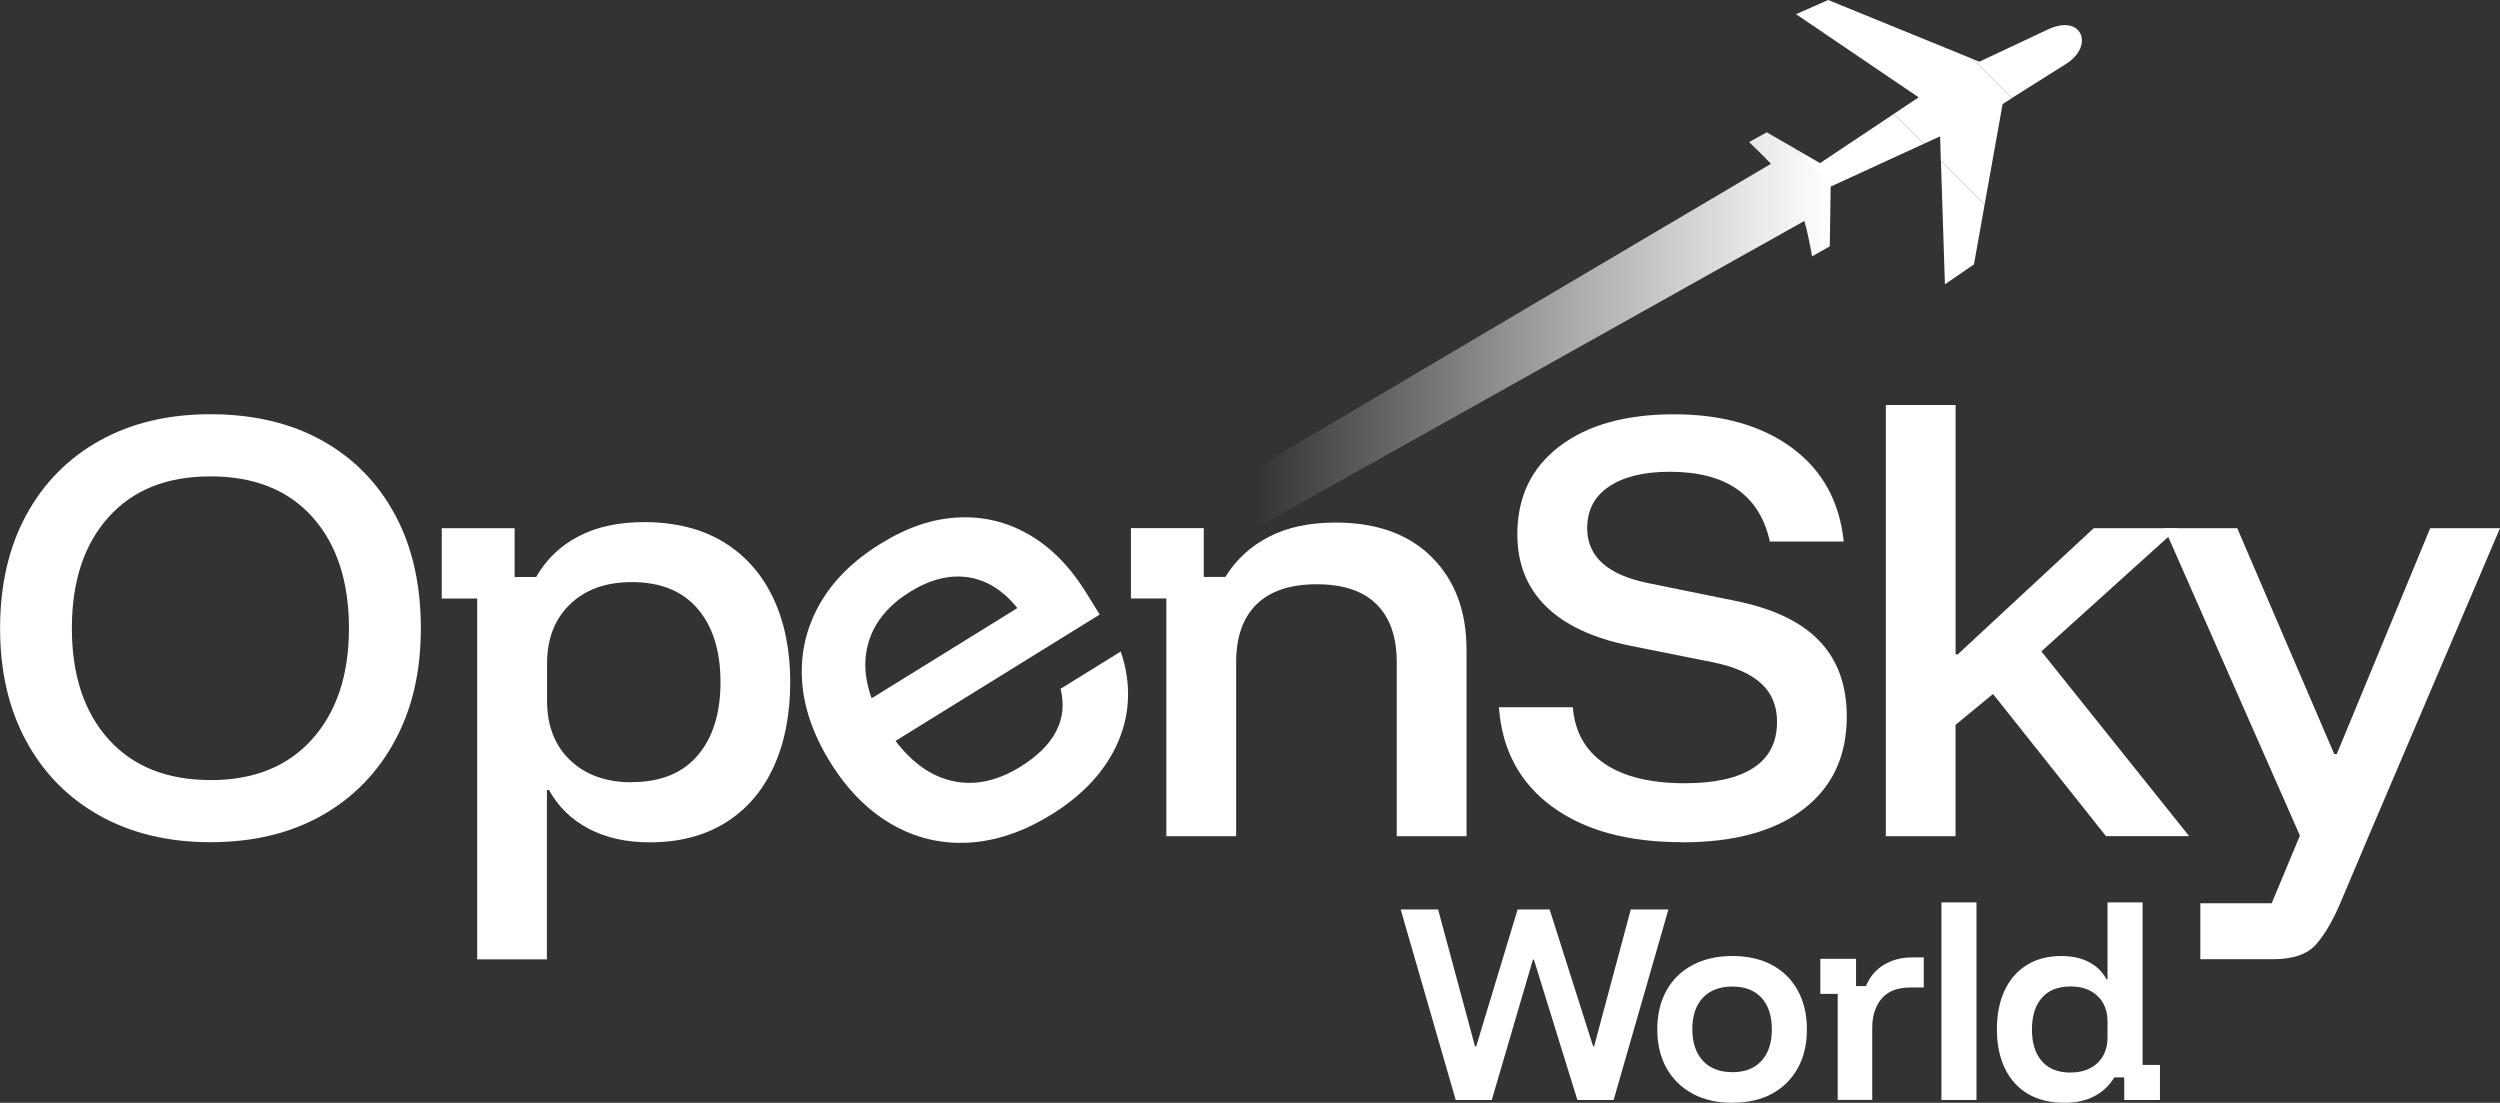 <svg xmlns="http://www.w3.org/2000/svg" xmlns:xlink="http://www.w3.org/1999/xlink" id="Livello_2" data-name="Livello 2" viewBox="0 0 336.71 148.53"><rect x="0" y="0" width="336.71" height="148.53" fill="#333333" stroke="none"/><defs><style>      .cls-1 {        fill: url(#Sfumatura_senza_nome_23);      }      .cls-2 {        fill: #fff;      }    </style><linearGradient id="Sfumatura_senza_nome_23" data-name="Sfumatura senza nome 23" x1="150.78" y1="48.42" x2="246.89" y2="48.42" gradientUnits="userSpaceOnUse"><stop offset=".19" stop-color="#fff" stop-opacity="0"></stop><stop offset=".29" stop-color="#fff" stop-opacity=".13"></stop><stop offset=".64" stop-color="#fff" stop-opacity=".59"></stop><stop offset=".89" stop-color="#fff" stop-opacity=".89"></stop><stop offset="1" stop-color="#fff"></stop></linearGradient></defs><g id="Livello_1-2" data-name="Livello 1"><g><path class="cls-2" d="M28.34,113.43c-5.67,0-10.63-1.19-14.89-3.56-4.26-2.37-7.57-5.73-9.92-10.06-2.35-4.33-3.52-9.4-3.52-15.2s1.18-10.93,3.52-15.24,5.64-7.65,9.88-10.02c4.24-2.37,9.22-3.56,14.93-3.56s10.76,1.17,15,3.52c4.24,2.35,7.52,5.68,9.85,9.99s3.49,9.41,3.49,15.31-1.17,10.87-3.52,15.2c-2.35,4.33-5.64,7.68-9.88,10.06-4.24,2.37-9.22,3.56-14.93,3.56ZM28.34,105.07c5.85,0,10.42-1.84,13.72-5.53,3.29-3.69,4.94-8.66,4.94-14.93s-1.64-11.3-4.91-14.96c-3.27-3.66-7.86-5.49-13.75-5.49s-10.43,1.83-13.72,5.49c-3.29,3.66-4.94,8.65-4.94,14.96s1.65,11.3,4.94,14.96c3.29,3.66,7.87,5.49,13.72,5.49Z"></path><path class="cls-2" d="M271,13.2l-5.22-5.22.81.33,9.2-4.33c4.66-2.19,6.3,2.21,2.51,4.6l-7.31,4.61Z"></path><polygon class="cls-2" points="267.3 27.54 261.4 21.64 261.3 18.36 259.12 19.36 255.09 15.33 258.41 13.11 241.9 1.91 246.23 0 265.78 7.98 271 13.2 269.72 14.01 267.3 27.54"></polygon><path class="cls-2" d="M246.76,25.04l-5.04-5.04,3.41,1.97,9.96-6.64,4.03,4.03-12.36,5.68h0ZM261.4,21.64l5.9,5.9-1.44,8.07-3.91,2.68-.54-16.65Z"></path><path class="cls-1" d="M155.05,79.03l-4.27-5.13,87.74-51.84c-.83-.88-1.8-1.82-2.95-2.92l2.38-1.32,3.78,2.18,5.17,4.97-.34.16-.12,8.05-2.38,1.34c-.34-1.89-.67-3.44-1.04-4.76l-87.96,49.27Z"></path><path class="cls-2" d="M64.27,129.19v-48.58h-4.77v-9.47h9.81v6.57h2.9c1.38-2.39,3.29-4.23,5.74-5.49,2.44-1.27,5.37-1.9,8.78-1.9,4.19,0,7.75.89,10.68,2.66,2.93,1.78,5.16,4.28,6.7,7.5,1.54,3.22,2.32,7.03,2.32,11.4s-.75,8.19-2.25,11.44c-1.5,3.25-3.66,5.75-6.5,7.5-2.83,1.75-6.23,2.63-10.19,2.63-3.13,0-5.86-.61-8.19-1.83-2.33-1.22-4.11-2.96-5.36-5.22h-.28v22.81h-9.4ZM85.08,105.34c3.87,0,6.83-1.2,8.88-3.59,2.05-2.39,3.08-5.69,3.08-9.88s-1.03-7.49-3.08-9.88c-2.05-2.4-5.01-3.59-8.88-3.59-3.46,0-6.22.99-8.29,2.97-2.07,1.98-3.11,4.65-3.11,8.02v4.98c0,3.36,1.04,6.04,3.11,8.02,2.07,1.98,4.84,2.97,8.29,2.97Z"></path><path class="cls-2" d="M141.56,109.73c-3.72,2.3-7.43,3.56-11.13,3.76s-7.15-.63-10.36-2.49c-3.21-1.86-5.97-4.65-8.27-8.37s-3.56-7.4-3.78-11.03c-.22-3.63.57-7.03,2.35-10.19,1.78-3.16,4.51-5.88,8.2-8.16s6.99-3.36,10.4-3.55c3.41-.19,6.6.57,9.58,2.28,2.98,1.71,5.56,4.32,7.74,7.85l1.82,2.94-27.5,17.02c2.3,3.02,4.91,4.83,7.83,5.43,2.92.61,5.93-.05,9.02-1.97,2.27-1.41,3.87-2.99,4.78-4.75.92-1.76,1.11-3.67.6-5.73l8.11-5.02c1.42,4.22,1.3,8.26-.34,12.12-1.65,3.86-4.66,7.15-9.05,9.87ZM117.39,94.05l19.63-12.15c-1.91-2.39-4.12-3.77-6.63-4.15-2.51-.37-5.11.28-7.81,1.95s-4.51,3.75-5.41,6.23c-.9,2.48-.83,5.19.22,8.11Z"></path><path class="cls-2" d="M157.09,112.6v-32h-4.77v-9.47h9.81v6.57h2.9c1.47-2.35,3.44-4.16,5.91-5.42,2.46-1.27,5.45-1.9,8.95-1.9,5.53,0,9.85,1.56,12.96,4.67s4.67,7.27,4.67,12.48v25.09h-9.4v-23.43c0-3.41-.91-6.01-2.73-7.81-1.82-1.8-4.5-2.69-8.05-2.69s-6.24.9-8.09,2.69c-1.84,1.8-2.76,4.4-2.76,7.81v23.43h-9.4Z"></path><path class="cls-2" d="M226.55,113.43c-7.33,0-13.17-1.6-17.52-4.8-4.35-3.2-6.74-7.66-7.15-13.37h9.95c.28,3.32,1.7,5.85,4.29,7.6,2.58,1.75,6.17,2.63,10.78,2.63,4.05,0,7.14-.69,9.26-2.07,2.12-1.38,3.18-3.46,3.18-6.22,0-2.12-.71-3.84-2.14-5.15-1.43-1.31-3.62-2.27-6.57-2.87l-11.06-2.21c-5.02-1.01-8.81-2.79-11.37-5.32-2.56-2.53-3.84-5.76-3.84-9.68,0-5.02,1.89-8.97,5.67-11.85,3.78-2.88,8.92-4.32,15.41-4.32s11.85,1.51,15.93,4.53c4.08,3.02,6.39,7.22,6.95,12.61h-9.95c-1.38-6.27-5.88-9.4-13.48-9.4-3.46,0-6.18.66-8.15,1.97-1.98,1.31-2.97,3.19-2.97,5.63,0,3.83,2.74,6.29,8.22,7.4l11.54,2.35c5.16,1.01,8.98,2.81,11.47,5.39,2.49,2.58,3.73,5.99,3.73,10.23,0,5.35-1.95,9.5-5.84,12.48-3.89,2.97-9.34,4.46-16.35,4.46Z"></path><path class="cls-2" d="M253.99,112.6v-58.05h9.4v33.59h.28l18.32-17h11.33l-18.38,16.59,19.9,24.88h-11.2l-15.21-19.14-5.05,4.15v15h-9.4Z"></path><path class="cls-2" d="M296.35,129.19v-7.53h9.61l3.8-9.12-18.25-41.4h9.81l13.06,30.41h.35l12.58-30.41h9.4l-17.69,41.47-3.8,8.98c-1.01,2.39-2.11,4.26-3.28,5.6-1.17,1.33-3.1,2-5.77,2h-9.81Z"></path><g><path class="cls-2" d="M196.06,148.15l-7.41-25.66h5.04l4.97,18.44h.16l5.58-18.44h4.31l5.86,18.44h.13l4.94-18.44h5.07l-7.38,25.66h-4.88l-5.86-18.91h-.13l-5.54,18.91h-4.85Z"></path><path class="cls-2" d="M233.32,148.53c-2.05,0-3.83-.41-5.34-1.22-1.51-.81-2.68-1.96-3.52-3.44-.83-1.48-1.25-3.22-1.25-5.23s.42-3.78,1.25-5.26c.83-1.48,2.01-2.62,3.53-3.42,1.52-.8,3.29-1.2,5.32-1.2s3.85.4,5.34,1.2c1.49.8,2.65,1.94,3.47,3.42.82,1.48,1.24,3.23,1.24,5.26s-.41,3.75-1.24,5.24c-.82,1.49-1.99,2.63-3.48,3.44s-3.27,1.2-5.32,1.2ZM233.32,144.41c1.69,0,3-.51,3.93-1.54.93-1.02,1.39-2.43,1.39-4.23s-.46-3.23-1.39-4.25c-.93-1.01-2.24-1.52-3.93-1.52s-3.04.51-3.98,1.52c-.94,1.01-1.41,2.42-1.41,4.21s.47,3.24,1.41,4.26c.94,1.02,2.26,1.54,3.98,1.54Z"></path><path class="cls-2" d="M247.51,148.15v-14.29h-2.34v-4.72h4.81v3.67h1.33c.53-1.27,1.34-2.23,2.44-2.88,1.1-.65,2.35-.98,3.77-.98h1.58v4.05h-1.81c-1.73,0-3.02.5-3.86,1.49s-1.27,2.31-1.27,3.96v9.69h-4.66Z"></path><path class="cls-2" d="M261.48,148.15v-26.61h4.72v26.61h-4.72Z"></path><path class="cls-2" d="M278.04,148.53c-1.94,0-3.59-.41-4.94-1.22-1.35-.81-2.38-1.96-3.09-3.45-.71-1.49-1.06-3.23-1.06-5.21s.34-3.75,1.03-5.23,1.68-2.62,2.98-3.44c1.3-.81,2.86-1.22,4.67-1.22,1.44,0,2.67.27,3.71.81,1.03.54,1.83,1.31,2.38,2.33h.13v-10.36h4.72v21.89h2.34v4.72h-4.81v-3.04h-1.33c-.68,1.1-1.57,1.94-2.69,2.53-1.12.59-2.46.89-4.02.89ZM278.87,144.45c1.52,0,2.73-.43,3.63-1.28.9-.86,1.35-2.01,1.35-3.47v-2.09c0-1.46-.45-2.61-1.35-3.47-.9-.86-2.11-1.28-3.63-1.28-1.69,0-2.98.51-3.87,1.54-.89,1.02-1.33,2.44-1.33,4.26s.44,3.24,1.33,4.26c.89,1.02,2.17,1.54,3.87,1.54Z"></path></g></g></g></svg>